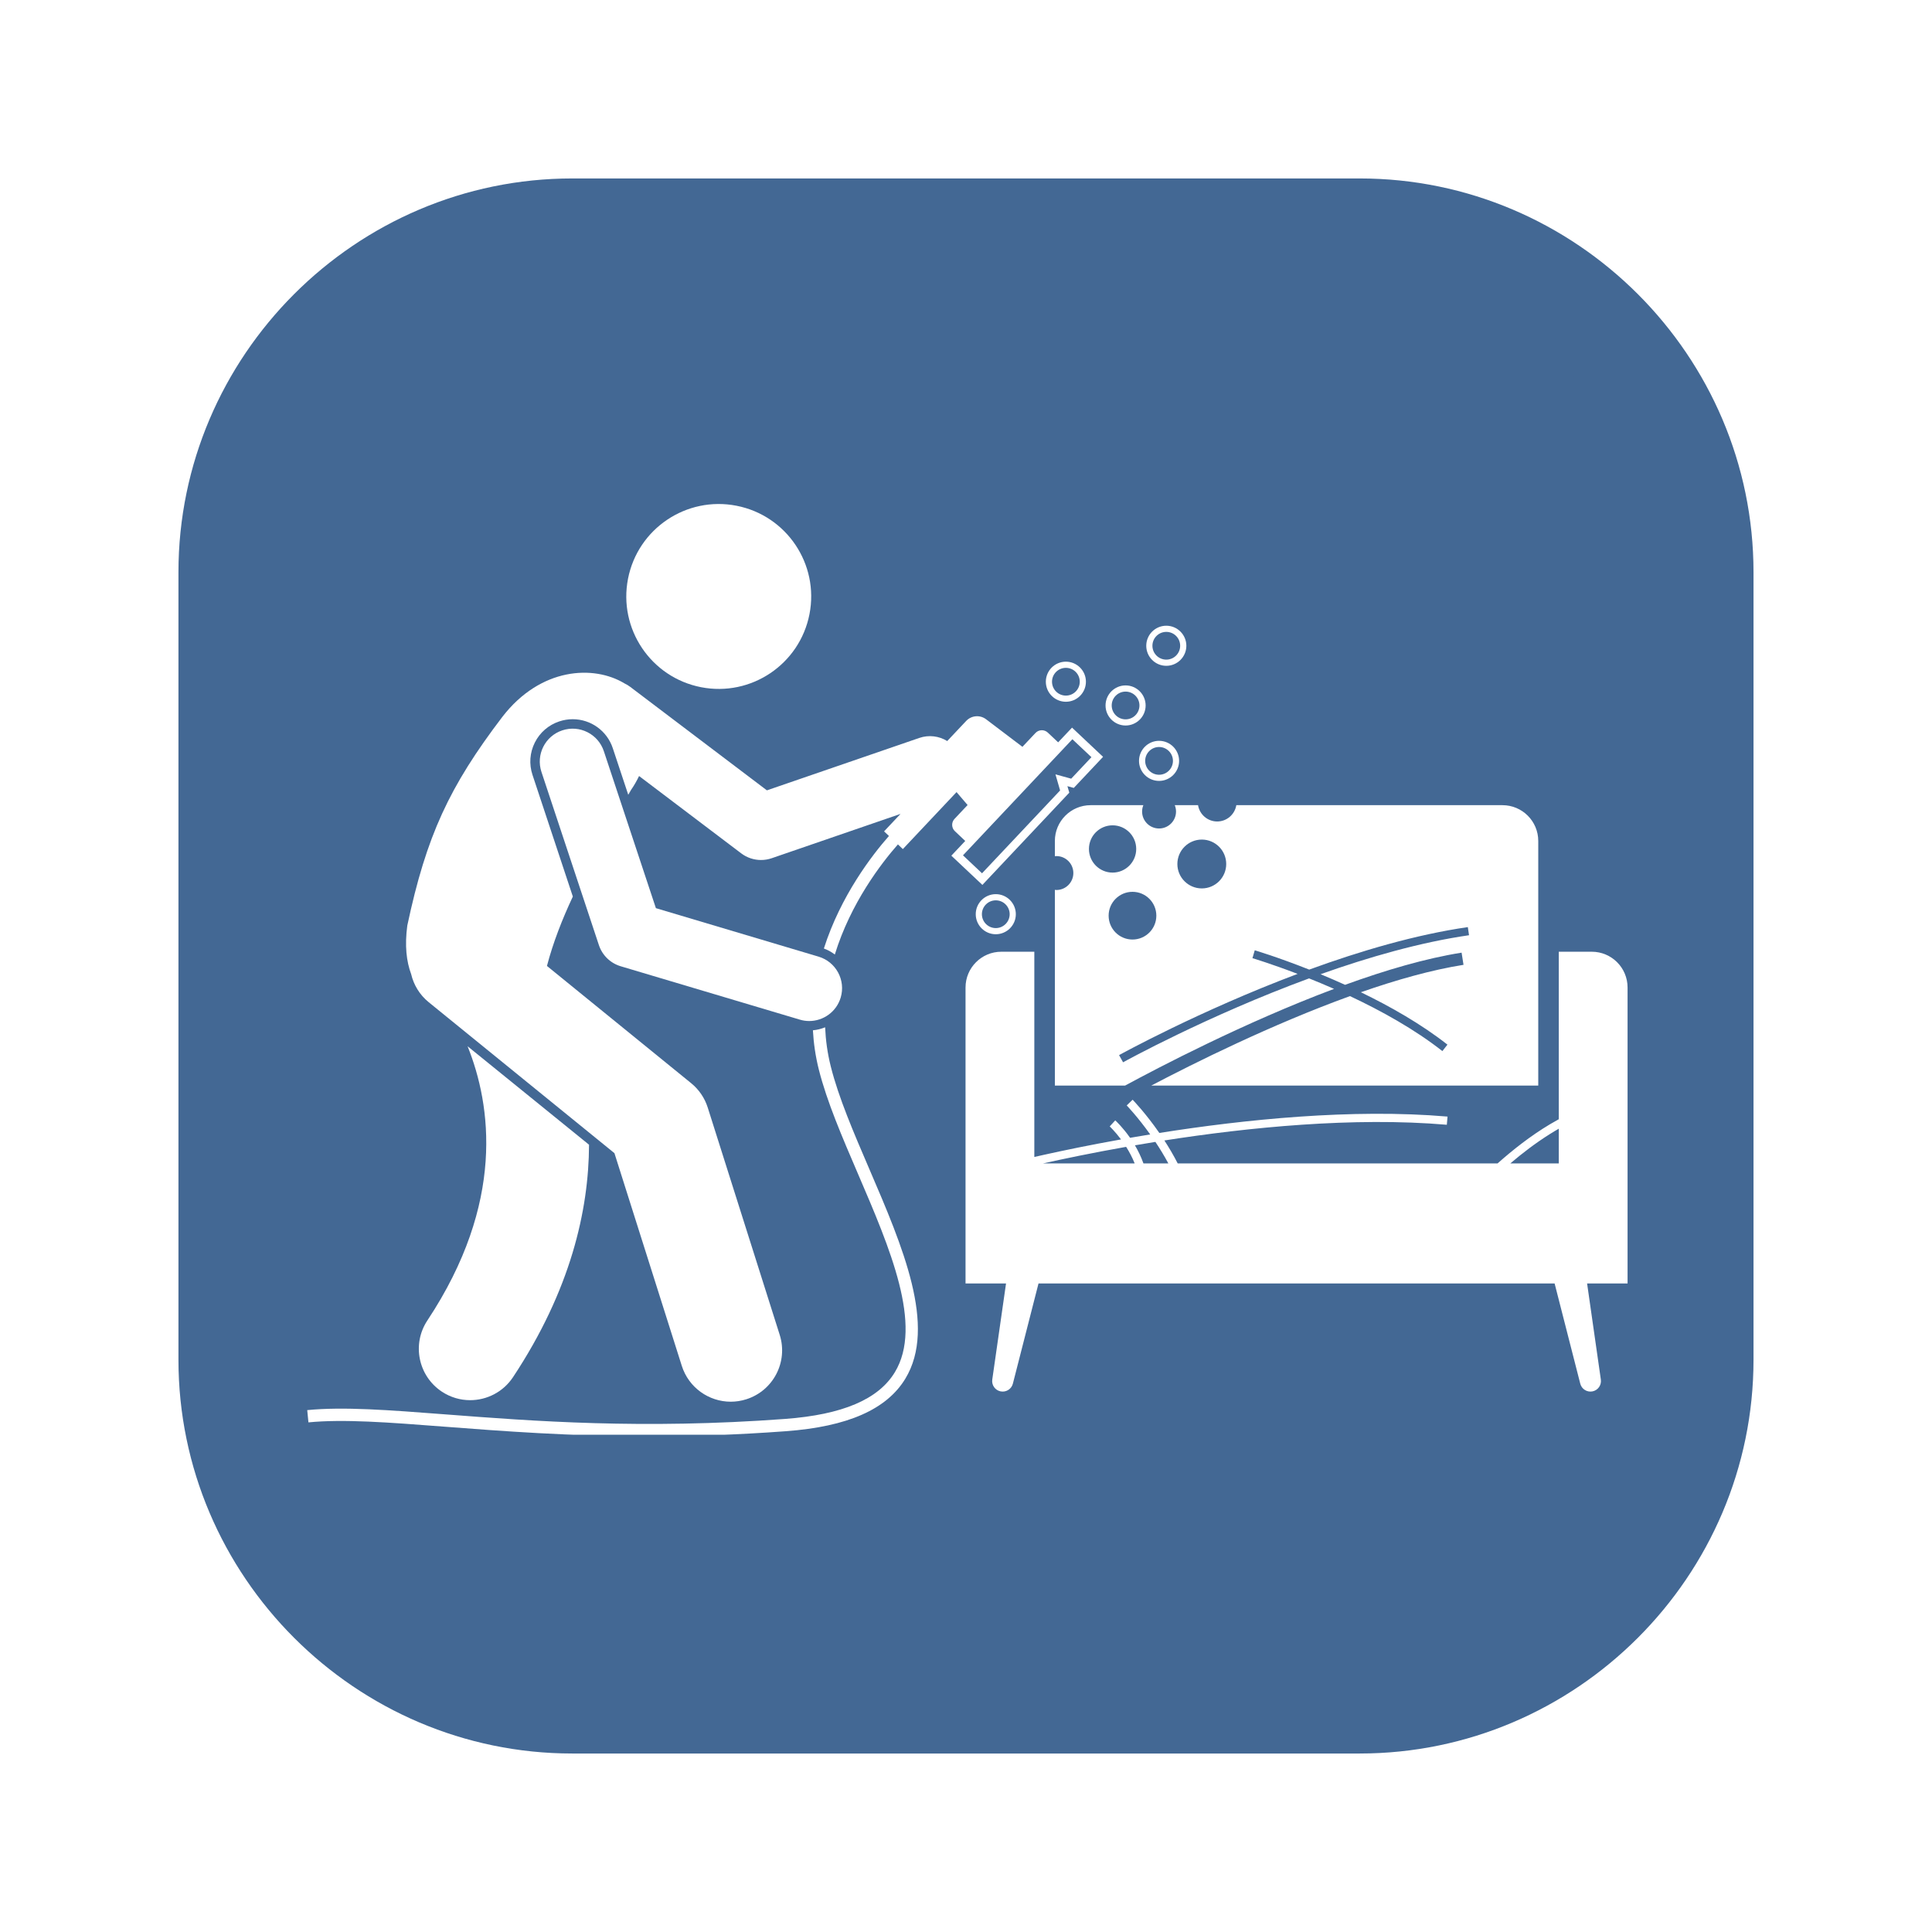 <svg xmlns="http://www.w3.org/2000/svg" xmlns:xlink="http://www.w3.org/1999/xlink" width="500" viewBox="0 0 375 375" height="500" preserveAspectRatio="xMidYMid meet"><defs><clipPath id="64285ae470"><path d="M 34.637 34.637 L 340.637 34.637 L 340.637 340.637 L 34.637 340.637 Z M 34.637 34.637 " clip-rule="nonzero"></path></clipPath><clipPath id="7730b22327"><path d="M 69.992 59.113 L 305.582 59.113 L 305.582 323 L 69.992 323 Z M 69.992 59.113 " clip-rule="nonzero"></path></clipPath><clipPath id="71c9c36047"><path d="M 87.242 59.113 L 288.332 59.113 C 292.906 59.113 297.293 60.93 300.531 64.164 C 303.766 67.398 305.582 71.789 305.582 76.363 L 305.582 305.508 C 305.582 310.082 303.766 314.469 300.531 317.707 C 297.293 320.941 292.906 322.758 288.332 322.758 L 87.242 322.758 C 82.664 322.758 78.277 320.941 75.043 317.707 C 71.809 314.469 69.992 310.082 69.992 305.508 L 69.992 76.363 C 69.992 71.789 71.809 67.398 75.043 64.164 C 78.277 60.93 82.664 59.113 87.242 59.113 Z M 87.242 59.113 " clip-rule="nonzero"></path></clipPath><clipPath id="fa3510308e"><path d="M 187 184 L 315.965 184 L 315.965 271 L 187 271 Z M 187 184 " clip-rule="nonzero"></path></clipPath><clipPath id="06f18998c9"><path d="M 59.465 199 L 179 199 L 179 278.484 L 59.465 278.484 Z M 59.465 199 " clip-rule="nonzero"></path></clipPath></defs><rect x="-37.5" width="450" fill="#ffffff" y="-37.5" height="450" fill-opacity="1"></rect><rect x="-37.5" width="450" fill="#ffffff" y="-37.5" height="450" fill-opacity="1"></rect><g clip-path="url(#64285ae470)"><path fill="#436894" d="M 263.926 340.355 L 111.066 340.355 C 69.031 340.355 34.637 305.961 34.637 263.926 L 34.637 111.066 C 34.637 69.031 69.031 34.637 111.066 34.637 L 263.926 34.637 C 305.961 34.637 340.355 69.031 340.355 111.066 L 340.355 263.926 C 340.355 305.961 305.961 340.355 263.926 340.355 Z M 263.926 340.355 " fill-opacity="1" fill-rule="nonzero"></path></g><path fill="#ffffff" d="M 126.926 266.348 L 138.008 266.348 L 138.008 300.359 L 126.926 300.359 Z M 126.926 266.348 " fill-opacity="1" fill-rule="nonzero"></path><path fill="#ffffff" d="M 109.73 266.348 L 120.812 266.348 L 120.812 300.359 L 109.73 300.359 Z M 109.73 266.348 " fill-opacity="1" fill-rule="nonzero"></path><path fill="#ffffff" d="M 173.547 78.586 L 173.547 77.949 C 173.547 76.164 172.082 74.637 170.238 74.637 L 79.223 74.637 C 77.375 74.637 75.91 76.102 75.91 77.949 L 75.91 78.648 C 75.91 80.43 77.375 81.961 79.223 81.961 L 170.301 81.961 C 172.082 81.832 173.547 80.43 173.547 78.586 Z M 173.547 78.586 " fill-opacity="1" fill-rule="nonzero"></path><path fill="#ffffff" d="M 295.453 105.207 L 170.109 105.207 L 170.109 112.406 L 295.391 112.406 C 296.41 112.406 297.301 112.023 297.875 111.387 L 297.938 111.32 C 298.637 110.621 299.02 109.73 299.02 108.773 C 299.086 106.863 297.43 105.207 295.453 105.207 Z M 295.453 105.207 " fill-opacity="1" fill-rule="nonzero"></path><path fill="#ffffff" d="M 170.172 300.359 L 289.277 300.359 L 289.277 118.52 L 170.109 118.52 Z M 191.574 159.602 L 199.535 156.352 C 202.273 155.207 204.121 153.359 205.203 150.684 L 208.195 143.039 C 208.641 141.895 209.727 141.129 211 141.129 C 212.211 141.129 213.355 141.895 213.801 143.039 L 217.051 151 C 218.195 153.742 220.043 155.586 222.719 156.672 L 230.359 159.664 C 231.508 160.109 232.273 161.191 232.273 162.465 C 232.273 163.676 231.508 164.824 230.359 165.27 L 222.398 168.516 C 219.66 169.664 217.812 171.512 216.73 174.184 L 213.738 181.828 C 213.293 182.977 212.211 183.738 210.934 183.738 C 209.727 183.738 208.578 182.977 208.133 181.828 L 204.883 173.867 C 203.738 171.129 201.891 169.281 199.215 168.199 L 191.574 165.203 C 190.426 164.758 189.664 163.613 189.664 162.402 C 189.598 161.191 190.363 160.047 191.574 159.602 Z M 182.594 246.219 C 194.375 243.289 201.762 235.203 207.496 226.094 L 207.496 226.031 C 207.559 225.965 207.559 225.965 207.559 225.902 C 207.625 225.84 207.625 225.711 207.75 225.648 C 209.727 222.527 211.445 219.277 213.164 216.031 C 213.227 215.969 213.227 215.84 213.293 215.777 C 213.738 214.949 214.121 214.184 214.5 213.418 C 216.414 209.727 219.598 207.113 223.609 205.969 C 227.113 204.949 230.742 205.203 233.992 206.73 L 260.488 160.875 C 263.227 156.16 269.211 154.566 273.926 157.242 L 273.988 157.309 C 276.281 158.645 277.875 160.746 278.574 163.293 C 279.277 165.84 278.895 168.516 277.555 170.746 L 251.062 216.605 C 254.055 218.641 256.027 221.637 256.922 225.203 C 257.941 229.277 257.238 233.289 255.008 236.793 C 254.883 237.047 254.754 237.238 254.562 237.496 C 254.5 237.559 254.5 237.688 254.438 237.75 C 246.477 250.234 237.941 264.309 242.652 280.805 C 243.098 282.207 242.398 283.734 241.125 284.371 C 240.934 284.434 238.641 285.582 235.52 285.582 C 233.289 285.582 230.742 285.008 228.258 283.098 C 226.094 283.352 222.336 283.418 219.535 281.25 C 218.707 280.613 217.688 279.531 217.113 278.004 C 214.883 278.258 212.082 278.191 209.852 276.539 C 208.898 275.836 207.812 274.691 207.176 272.906 C 205.266 273.227 203.801 272.844 202.719 272.398 C 200.172 271.25 198.645 268.895 197.75 266.793 C 196.094 267.047 194.758 266.73 193.676 266.348 C 190.426 265.008 188.578 261.762 187.688 259.723 C 180.684 256.922 180.234 249.598 180.172 249.277 C 180.234 247.812 181.191 246.539 182.594 246.219 Z M 182.594 246.219 " fill-opacity="1" fill-rule="nonzero"></path><path fill="#ffffff" d="M 210.555 171.574 L 210.934 172.527 L 211.191 171.891 C 212.91 167.688 215.969 164.504 220.172 162.785 L 221.125 162.402 L 220.488 162.148 C 216.285 160.43 213.102 157.371 211.383 153.168 L 211 152.211 L 210.746 152.848 C 209.023 157.051 205.969 160.238 201.762 161.957 L 200.809 162.34 L 201.445 162.594 C 205.648 164.312 208.832 167.434 210.555 171.574 Z M 210.555 171.574 " fill-opacity="1" fill-rule="nonzero"></path><path fill="#ffffff" d="M 272.398 167.625 C 272.906 166.797 273.035 165.715 272.781 164.758 C 272.523 163.738 271.887 162.977 271.059 162.531 L 270.996 162.465 C 269.211 161.445 266.922 162.02 265.902 163.805 L 239.469 209.598 L 246.027 213.418 Z M 272.398 167.625 " fill-opacity="1" fill-rule="nonzero"></path><path fill="#ffffff" d="M 228.578 220.172 C 230.172 222.082 232.145 223.164 234.629 223.672 C 238.449 224.375 241.633 226.223 244.117 229.152 C 245.773 231.125 247.812 232.273 250.297 232.652 L 250.426 232.719 C 251.379 230.809 251.57 228.832 251.062 226.668 C 250.426 224.184 249.086 222.336 246.855 221.062 L 245.52 220.234 L 233.672 213.293 L 232.336 212.465 C 230.105 211.191 227.879 210.934 225.395 211.637 C 223.355 212.211 221.828 213.293 220.68 214.949 C 223.738 215.969 226.414 217.621 228.578 220.172 Z M 228.578 220.172 " fill-opacity="1" fill-rule="nonzero"></path><path fill="#ffffff" d="M 247.113 238.195 C 244.117 237.305 241.57 235.582 239.469 233.102 C 237.875 231.188 235.965 230.105 233.48 229.66 C 229.598 228.961 226.414 227.113 223.863 224.121 C 222.207 222.207 220.172 221 217.688 220.617 L 217.621 220.617 C 216.605 222.527 215.586 224.375 214.5 226.285 L 243.992 243.289 C 244.945 241.57 246.027 239.852 247.113 238.195 Z M 247.113 238.195 " fill-opacity="1" fill-rule="nonzero"></path><path fill="#ffffff" d="M 191 254.371 C 192.02 254.629 192.848 255.457 193.164 256.41 C 193.484 257.559 194.695 260.105 196.16 260.68 C 196.414 260.742 197.051 261.059 198.387 260.23 C 199.215 259.785 200.297 259.723 201.191 260.168 C 202.082 260.613 202.719 261.441 202.91 262.398 C 203.164 263.863 204.121 266.281 205.332 266.793 C 206.094 267.109 207.242 266.602 208.133 266.094 C 209.09 265.453 210.297 265.453 211.254 266.027 C 212.273 266.602 212.781 267.621 212.781 268.766 C 212.719 269.785 212.848 270.996 213.547 271.57 C 214.629 272.332 217.242 271.953 218.641 271.504 C 219.598 271.188 220.617 271.316 221.445 271.887 C 222.273 272.461 222.781 273.352 222.781 274.309 C 222.781 275.836 223.355 276.281 223.547 276.41 C 224.758 277.43 227.621 277.109 228.77 276.855 C 229.023 276.793 229.215 276.793 229.469 276.793 C 230.297 276.793 231.062 277.109 231.637 277.684 C 233.164 279.277 234.945 279.594 236.285 279.469 C 233.93 268.066 236.859 257.812 241.316 248.641 L 211.445 231.379 C 205.777 239.789 198.324 247.492 187.242 251.125 C 187.688 252.461 188.836 253.801 191 254.371 Z M 191 254.371 " fill-opacity="1" fill-rule="nonzero"></path><path fill="#ffffff" d="M 100.43 108.836 L 114.125 108.836 L 114.125 126.16 L 100.43 126.16 Z M 100.43 108.836 " fill-opacity="1" fill-rule="nonzero"></path><path fill="#ffffff" d="M 100.43 156.859 L 114.125 156.859 L 114.125 174.184 L 100.43 174.184 Z M 100.43 156.859 " fill-opacity="1" fill-rule="nonzero"></path><path fill="#ffffff" d="M 100.43 204.695 L 114.125 204.695 L 114.125 222.016 L 100.43 222.016 Z M 100.43 204.695 " fill-opacity="1" fill-rule="nonzero"></path><path fill="#ffffff" d="M 135.332 108.836 L 149.027 108.836 L 149.027 126.16 L 135.332 126.16 Z M 135.332 108.836 " fill-opacity="1" fill-rule="nonzero"></path><path fill="#ffffff" d="M 135.332 156.859 L 149.027 156.859 L 149.027 174.184 L 135.332 174.184 Z M 135.332 156.859 " fill-opacity="1" fill-rule="nonzero"></path><path fill="#ffffff" d="M 164.059 87.945 L 85.465 87.945 L 85.465 300.359 L 103.613 300.359 L 103.613 263.289 C 103.613 261.57 104.953 260.23 106.672 260.23 L 141.004 260.23 C 142.723 260.23 144.059 261.57 144.059 263.289 L 144.059 300.359 L 163.996 300.359 L 163.996 87.945 Z M 120.238 225.137 C 120.238 226.859 118.902 228.195 117.18 228.195 L 97.375 228.195 C 95.652 228.195 94.316 226.859 94.316 225.137 L 94.316 201.699 C 94.316 199.98 95.652 198.645 97.375 198.645 L 117.18 198.645 C 118.902 198.645 120.238 199.98 120.238 201.699 C 120.238 201.637 120.238 225.137 120.238 225.137 Z M 120.238 177.18 C 120.238 178.898 118.902 180.234 117.18 180.234 L 97.375 180.234 C 95.652 180.234 94.316 178.898 94.316 177.18 L 94.316 153.742 C 94.316 152.02 95.652 150.684 97.375 150.684 L 117.18 150.684 C 118.902 150.684 120.238 152.02 120.238 153.742 C 120.238 153.742 120.238 177.18 120.238 177.18 Z M 120.238 129.281 C 120.238 131.004 118.902 132.34 117.18 132.34 L 97.375 132.34 C 95.652 132.34 94.316 131.004 94.316 129.281 L 94.316 105.844 C 94.316 104.125 95.652 102.789 97.375 102.789 L 117.18 102.789 C 118.902 102.789 120.238 104.125 120.238 105.844 C 120.238 105.781 120.238 129.281 120.238 129.281 Z M 155.141 225.137 C 155.141 226.859 153.805 228.195 152.086 228.195 L 132.277 228.195 C 130.559 228.195 129.219 226.859 129.219 225.137 L 129.219 201.699 C 129.219 199.98 130.559 198.645 132.277 198.645 L 152.086 198.645 C 153.805 198.645 155.141 199.98 155.141 201.699 Z M 155.141 177.18 C 155.141 178.898 153.805 180.234 152.086 180.234 L 132.277 180.234 C 130.559 180.234 129.219 178.898 129.219 177.18 L 129.219 153.742 C 129.219 152.02 130.559 150.684 132.277 150.684 L 152.086 150.684 C 153.805 150.684 155.141 152.02 155.141 153.742 Z M 155.141 129.281 C 155.141 131.004 153.805 132.34 152.086 132.34 L 132.277 132.34 C 130.559 132.34 129.219 131.004 129.219 129.281 L 129.219 105.844 C 129.219 104.125 130.559 102.789 132.277 102.789 L 152.086 102.789 C 153.805 102.789 155.141 104.125 155.141 105.844 Z M 155.141 129.281 " fill-opacity="1" fill-rule="nonzero"></path><path fill="#ffffff" d="M 135.332 204.695 L 149.027 204.695 L 149.027 222.016 L 135.332 222.016 Z M 135.332 204.695 " fill-opacity="1" fill-rule="nonzero"></path><g clip-path="url(#7730b22327)"><g clip-path="url(#71c9c36047)"><path fill="#436894" d="M 69.992 59.113 L 305.582 59.113 L 305.582 322.312 L 69.992 322.312 Z M 69.992 59.113 " fill-opacity="1" fill-rule="nonzero"></path></g></g><path fill="#ffffff" d="M 258.938 191.941 C 257.242 191.195 255.617 190.516 254.09 189.906 C 234.359 197.156 218.227 206.059 217.988 206.191 L 217.211 204.797 C 217.445 204.668 232.77 196.211 251.863 189.031 C 246.727 187.062 243.184 186.008 243.098 185.98 L 243.547 184.449 C 243.645 184.48 248.008 185.777 254.117 188.199 C 264.012 184.59 274.777 181.414 284.906 179.949 L 285.137 181.527 C 275.684 182.895 265.66 185.773 256.324 189.094 C 257.84 189.723 259.434 190.406 261.074 191.152 C 268.875 188.324 276.715 186.012 283.695 184.91 L 284.066 187.273 C 277.906 188.246 271.051 190.184 264.145 192.594 C 269.848 195.352 275.863 198.766 280.949 202.762 L 279.965 204.016 C 274.551 199.762 268.051 196.172 262.027 193.344 C 246.836 198.844 231.715 206.375 223.453 210.715 L 298.574 210.715 L 298.574 163.23 C 298.574 159.395 295.465 156.285 291.629 156.285 L 239.969 156.285 C 239.672 158.078 238.129 159.449 236.254 159.449 C 234.379 159.449 232.836 158.078 232.539 156.285 L 228.023 156.285 C 228.176 156.668 228.266 157.082 228.266 157.52 C 228.266 159.336 226.789 160.809 224.973 160.809 C 223.156 160.809 221.68 159.336 221.68 157.52 C 221.68 157.082 221.77 156.668 221.922 156.285 L 211.695 156.285 C 207.859 156.285 204.75 159.395 204.75 163.23 L 204.75 166.195 C 204.848 166.188 204.941 166.164 205.043 166.164 C 206.863 166.164 208.336 167.641 208.336 169.457 C 208.336 171.273 206.863 172.75 205.043 172.75 C 204.941 172.75 204.848 172.727 204.75 172.719 L 204.75 210.715 L 218.371 210.715 C 224.578 207.348 241.461 198.492 258.938 191.941 Z M 233.27 162.961 C 235.887 162.961 238.008 165.082 238.008 167.703 C 238.008 170.32 235.887 172.441 233.27 172.441 C 230.652 172.441 228.527 170.32 228.527 167.703 C 228.527 165.082 230.652 162.961 233.27 162.961 Z M 211.363 164.781 C 211.363 162.25 213.418 160.195 215.953 160.195 C 218.484 160.195 220.539 162.25 220.539 164.781 C 220.539 167.316 218.484 169.371 215.953 169.371 C 213.418 169.371 211.363 167.316 211.363 164.781 Z M 215.184 177.73 C 215.184 175.172 217.258 173.102 219.816 173.102 C 222.371 173.102 224.445 175.172 224.445 177.73 C 224.445 180.289 222.371 182.363 219.816 182.363 C 217.258 182.363 215.184 180.289 215.184 177.73 Z M 215.184 177.73 " fill-opacity="1" fill-rule="nonzero"></path><g clip-path="url(#fa3510308e)"><path fill="#ffffff" d="M 306.727 268.57 C 306.996 269.621 308.039 270.277 309.102 270.066 C 310.164 269.855 310.875 268.852 310.723 267.777 L 308.055 249.121 L 315.91 249.121 L 315.91 191.676 C 315.91 187.84 312.801 184.73 308.965 184.73 L 302.559 184.73 L 302.559 217.242 C 301.969 217.562 301.387 217.895 300.809 218.242 C 297.078 220.469 293.602 223.219 290.68 225.816 L 228.59 225.816 C 227.777 224.223 226.891 222.73 226.008 221.363 C 242.273 218.824 262.707 216.762 280.828 218.316 L 280.965 216.727 C 262.43 215.137 241.516 217.297 225.027 219.906 C 222.41 216.129 220.027 213.648 219.84 213.453 L 218.695 214.566 C 218.738 214.609 220.836 216.797 223.254 220.191 C 221.918 220.406 220.617 220.629 219.348 220.848 C 217.918 218.801 216.574 217.559 216.469 217.461 L 215.395 218.637 C 215.414 218.656 216.418 219.594 217.59 221.16 C 211.488 222.25 206.309 223.328 202.516 224.172 C 201.891 224.309 201.309 224.441 200.762 224.566 L 200.762 184.73 L 194.355 184.73 C 190.52 184.73 187.41 187.84 187.41 191.676 L 187.41 249.121 L 195.27 249.121 L 192.598 267.777 C 192.445 268.852 193.156 269.855 194.223 270.066 C 195.285 270.277 196.328 269.621 196.598 268.57 L 201.574 249.121 L 301.75 249.121 Z M 300.809 220.133 C 301.387 219.766 301.969 219.418 302.559 219.082 L 302.559 225.816 L 293.156 225.816 C 295.473 223.844 298.07 221.852 300.809 220.133 Z M 224.258 221.641 C 225.109 222.918 225.973 224.32 226.773 225.816 L 221.941 225.816 C 221.48 224.527 220.902 223.344 220.289 222.305 C 221.578 222.082 222.902 221.859 224.258 221.641 Z M 218.582 222.602 C 219.18 223.547 219.766 224.625 220.238 225.816 L 202.461 225.816 C 202.48 225.812 202.496 225.809 202.516 225.805 C 206.461 224.926 212.008 223.766 218.582 222.602 Z M 218.582 222.602 " fill-opacity="1" fill-rule="nonzero"></path></g><path fill="#ffffff" d="M 187.809 156.254 L 185.277 158.941 C 184.633 159.621 184.664 160.695 185.348 161.336 L 187.352 163.227 L 184.656 166.086 L 190.68 171.758 L 207.551 153.855 L 207.184 152.594 L 208.422 152.934 L 214.105 146.902 L 208.082 141.23 L 205.387 144.086 L 203.383 142.199 C 202.703 141.555 201.629 141.586 200.988 142.27 L 198.453 144.957 L 191.391 139.605 C 190.211 138.715 188.555 138.855 187.539 139.93 L 183.855 143.836 C 182.289 142.871 180.312 142.586 178.43 143.234 L 148.855 153.406 L 122.336 133.328 C 121.977 133.059 121.602 132.832 121.211 132.648 C 115.258 129.039 104.926 129.516 97.5 139.152 C 87.215 152.66 82.762 162.211 79.055 179.656 C 78.535 183.531 78.883 186.605 79.805 189.078 C 80.293 191.148 81.43 193.078 83.207 194.523 L 86.879 197.508 L 119.262 223.828 L 132.336 265.109 C 133.68 269.355 137.605 272.07 141.836 272.07 C 142.832 272.07 143.848 271.918 144.848 271.602 C 150.098 269.941 153.004 264.34 151.34 259.09 L 137.367 214.965 C 136.777 213.109 135.66 211.469 134.148 210.242 L 106.16 187.488 L 106.164 187.488 C 107.352 182.941 109.137 178.402 111.188 174.02 L 103.355 150.398 C 102.664 148.316 102.828 146.09 103.809 144.129 C 104.793 142.168 106.484 140.711 108.566 140.02 C 109.406 139.742 110.277 139.598 111.152 139.598 C 114.699 139.598 117.832 141.863 118.945 145.23 L 121.945 154.266 C 122.121 153.957 122.305 153.637 122.477 153.336 C 123.074 152.477 123.594 151.566 124.043 150.625 L 143.867 165.633 C 144.988 166.484 146.344 166.926 147.719 166.926 C 148.414 166.926 149.117 166.812 149.793 166.578 L 174.793 157.977 L 171.598 161.367 L 172.543 162.262 C 169.285 165.961 163.184 173.848 159.914 184.105 C 160.688 184.387 161.398 184.781 162.039 185.27 C 165.121 175.242 171.113 167.5 174.285 163.898 L 175.242 164.805 L 185.664 153.746 Z M 211.848 146.969 L 207.918 151.141 L 204.863 150.301 L 205.766 153.426 L 190.613 169.504 L 186.914 166.02 L 208.148 143.484 Z M 211.848 146.969 " fill-opacity="1" fill-rule="nonzero"></path><path fill="#ffffff" d="M 82.953 256.301 C 79.914 260.891 81.172 267.074 85.762 270.117 C 87.453 271.238 89.363 271.773 91.254 271.773 C 94.484 271.773 97.656 270.203 99.574 267.309 C 110.75 250.434 114.277 234.953 114.332 222.191 L 90.758 203.078 C 95.352 214.523 98.098 233.434 82.953 256.301 Z M 82.953 256.301 " fill-opacity="1" fill-rule="nonzero"></path><path fill="#ffffff" d="M 136.062 133.383 C 145.789 135.285 155.215 128.941 157.117 119.219 C 159.02 109.492 152.68 100.066 142.953 98.164 C 133.23 96.262 123.801 102.605 121.898 112.328 C 119.996 122.055 126.34 131.48 136.062 133.383 Z M 136.062 133.383 " fill-opacity="1" fill-rule="nonzero"></path><g clip-path="url(#06f18998c9)"><path fill="#ffffff" d="M 158.934 207.602 C 160.5 213.816 163.438 220.645 166.547 227.875 C 172.762 242.328 179.191 257.277 173.688 266.352 C 170.488 271.625 163.516 274.586 152.371 275.414 C 124.66 277.465 103.512 275.84 86.52 274.535 C 75.422 273.684 66.656 273.012 59.633 273.703 L 59.867 276.082 C 66.684 275.414 75.355 276.078 86.336 276.922 C 97.547 277.781 110.551 278.781 126.059 278.781 C 134.172 278.781 142.969 278.508 152.547 277.797 C 164.52 276.91 172.102 273.574 175.73 267.594 C 181.875 257.465 175.199 241.941 168.742 226.93 C 165.672 219.789 162.773 213.047 161.258 207.016 C 160.602 204.422 160.266 201.879 160.156 199.398 C 159.406 199.703 158.609 199.906 157.785 199.98 C 157.922 202.461 158.281 205.008 158.934 207.602 Z M 158.934 207.602 " fill-opacity="1" fill-rule="nonzero"></path></g><path fill="#ffffff" d="M 158.887 185.684 L 127.309 176.273 L 117.207 145.809 C 116.098 142.465 112.488 140.648 109.145 141.762 C 105.797 142.867 103.988 146.48 105.094 149.824 L 116.246 183.445 C 116.902 185.426 118.48 186.957 120.48 187.551 L 155.242 197.91 C 155.852 198.094 156.465 198.18 157.066 198.18 C 159.816 198.18 162.355 196.387 163.18 193.621 C 164.184 190.242 162.262 186.691 158.887 185.684 Z M 158.887 185.684 " fill-opacity="1" fill-rule="nonzero"></path><path fill="#ffffff" d="M 224.973 151.574 C 227.117 151.574 228.863 149.828 228.863 147.684 C 228.863 145.539 227.117 143.793 224.973 143.793 C 222.828 143.793 221.082 145.539 221.082 147.684 C 221.082 149.832 222.828 151.574 224.973 151.574 Z M 224.973 144.992 C 226.457 144.992 227.668 146.199 227.668 147.684 C 227.668 149.172 226.457 150.379 224.973 150.379 C 223.488 150.379 222.277 149.172 222.277 147.684 C 222.277 146.199 223.488 144.992 224.973 144.992 Z M 224.973 144.992 " fill-opacity="1" fill-rule="nonzero"></path><path fill="#ffffff" d="M 189.391 177.445 C 189.391 179.59 191.137 181.336 193.281 181.336 C 195.426 181.336 197.172 179.59 197.172 177.445 C 197.172 175.301 195.426 173.555 193.281 173.555 C 191.137 173.555 189.391 175.301 189.391 177.445 Z M 190.586 177.445 C 190.586 175.961 191.797 174.754 193.281 174.754 C 194.766 174.754 195.977 175.961 195.977 177.445 C 195.977 178.93 194.766 180.141 193.281 180.141 C 191.797 180.141 190.586 178.93 190.586 177.445 Z M 190.586 177.445 " fill-opacity="1" fill-rule="nonzero"></path><path fill="#ffffff" d="M 218.477 133.039 C 216.332 133.039 214.586 134.785 214.586 136.93 C 214.586 139.074 216.332 140.82 218.477 140.82 C 220.621 140.82 222.367 139.074 222.367 136.93 C 222.367 134.785 220.621 133.039 218.477 133.039 Z M 218.477 139.625 C 216.992 139.625 215.781 138.418 215.781 136.93 C 215.781 135.445 216.992 134.238 218.477 134.238 C 219.961 134.238 221.168 135.445 221.168 136.93 C 221.168 138.418 219.961 139.625 218.477 139.625 Z M 218.477 139.625 " fill-opacity="1" fill-rule="nonzero"></path><path fill="#ffffff" d="M 206.887 136.211 C 209.035 136.211 210.777 134.465 210.777 132.32 C 210.777 130.176 209.035 128.43 206.887 128.43 C 204.742 128.43 202.996 130.176 202.996 132.32 C 202.996 134.465 204.742 136.211 206.887 136.211 Z M 206.887 129.629 C 208.375 129.629 209.582 130.836 209.582 132.32 C 209.582 133.809 208.375 135.016 206.887 135.016 C 205.402 135.016 204.195 133.809 204.195 132.32 C 204.195 130.836 205.402 129.629 206.887 129.629 Z M 206.887 129.629 " fill-opacity="1" fill-rule="nonzero"></path><path fill="#ffffff" d="M 222.488 125.344 C 222.488 127.488 224.23 129.234 226.379 129.234 C 228.523 129.234 230.27 127.488 230.27 125.344 C 230.27 123.199 228.523 121.453 226.379 121.453 C 224.23 121.453 222.488 123.199 222.488 125.344 Z M 226.379 122.648 C 227.863 122.648 229.07 123.855 229.07 125.344 C 229.07 126.828 227.863 128.035 226.379 128.035 C 224.891 128.035 223.684 126.828 223.684 125.344 C 223.684 123.855 224.891 122.648 226.379 122.648 Z M 226.379 122.648 " fill-opacity="1" fill-rule="nonzero"></path></svg>